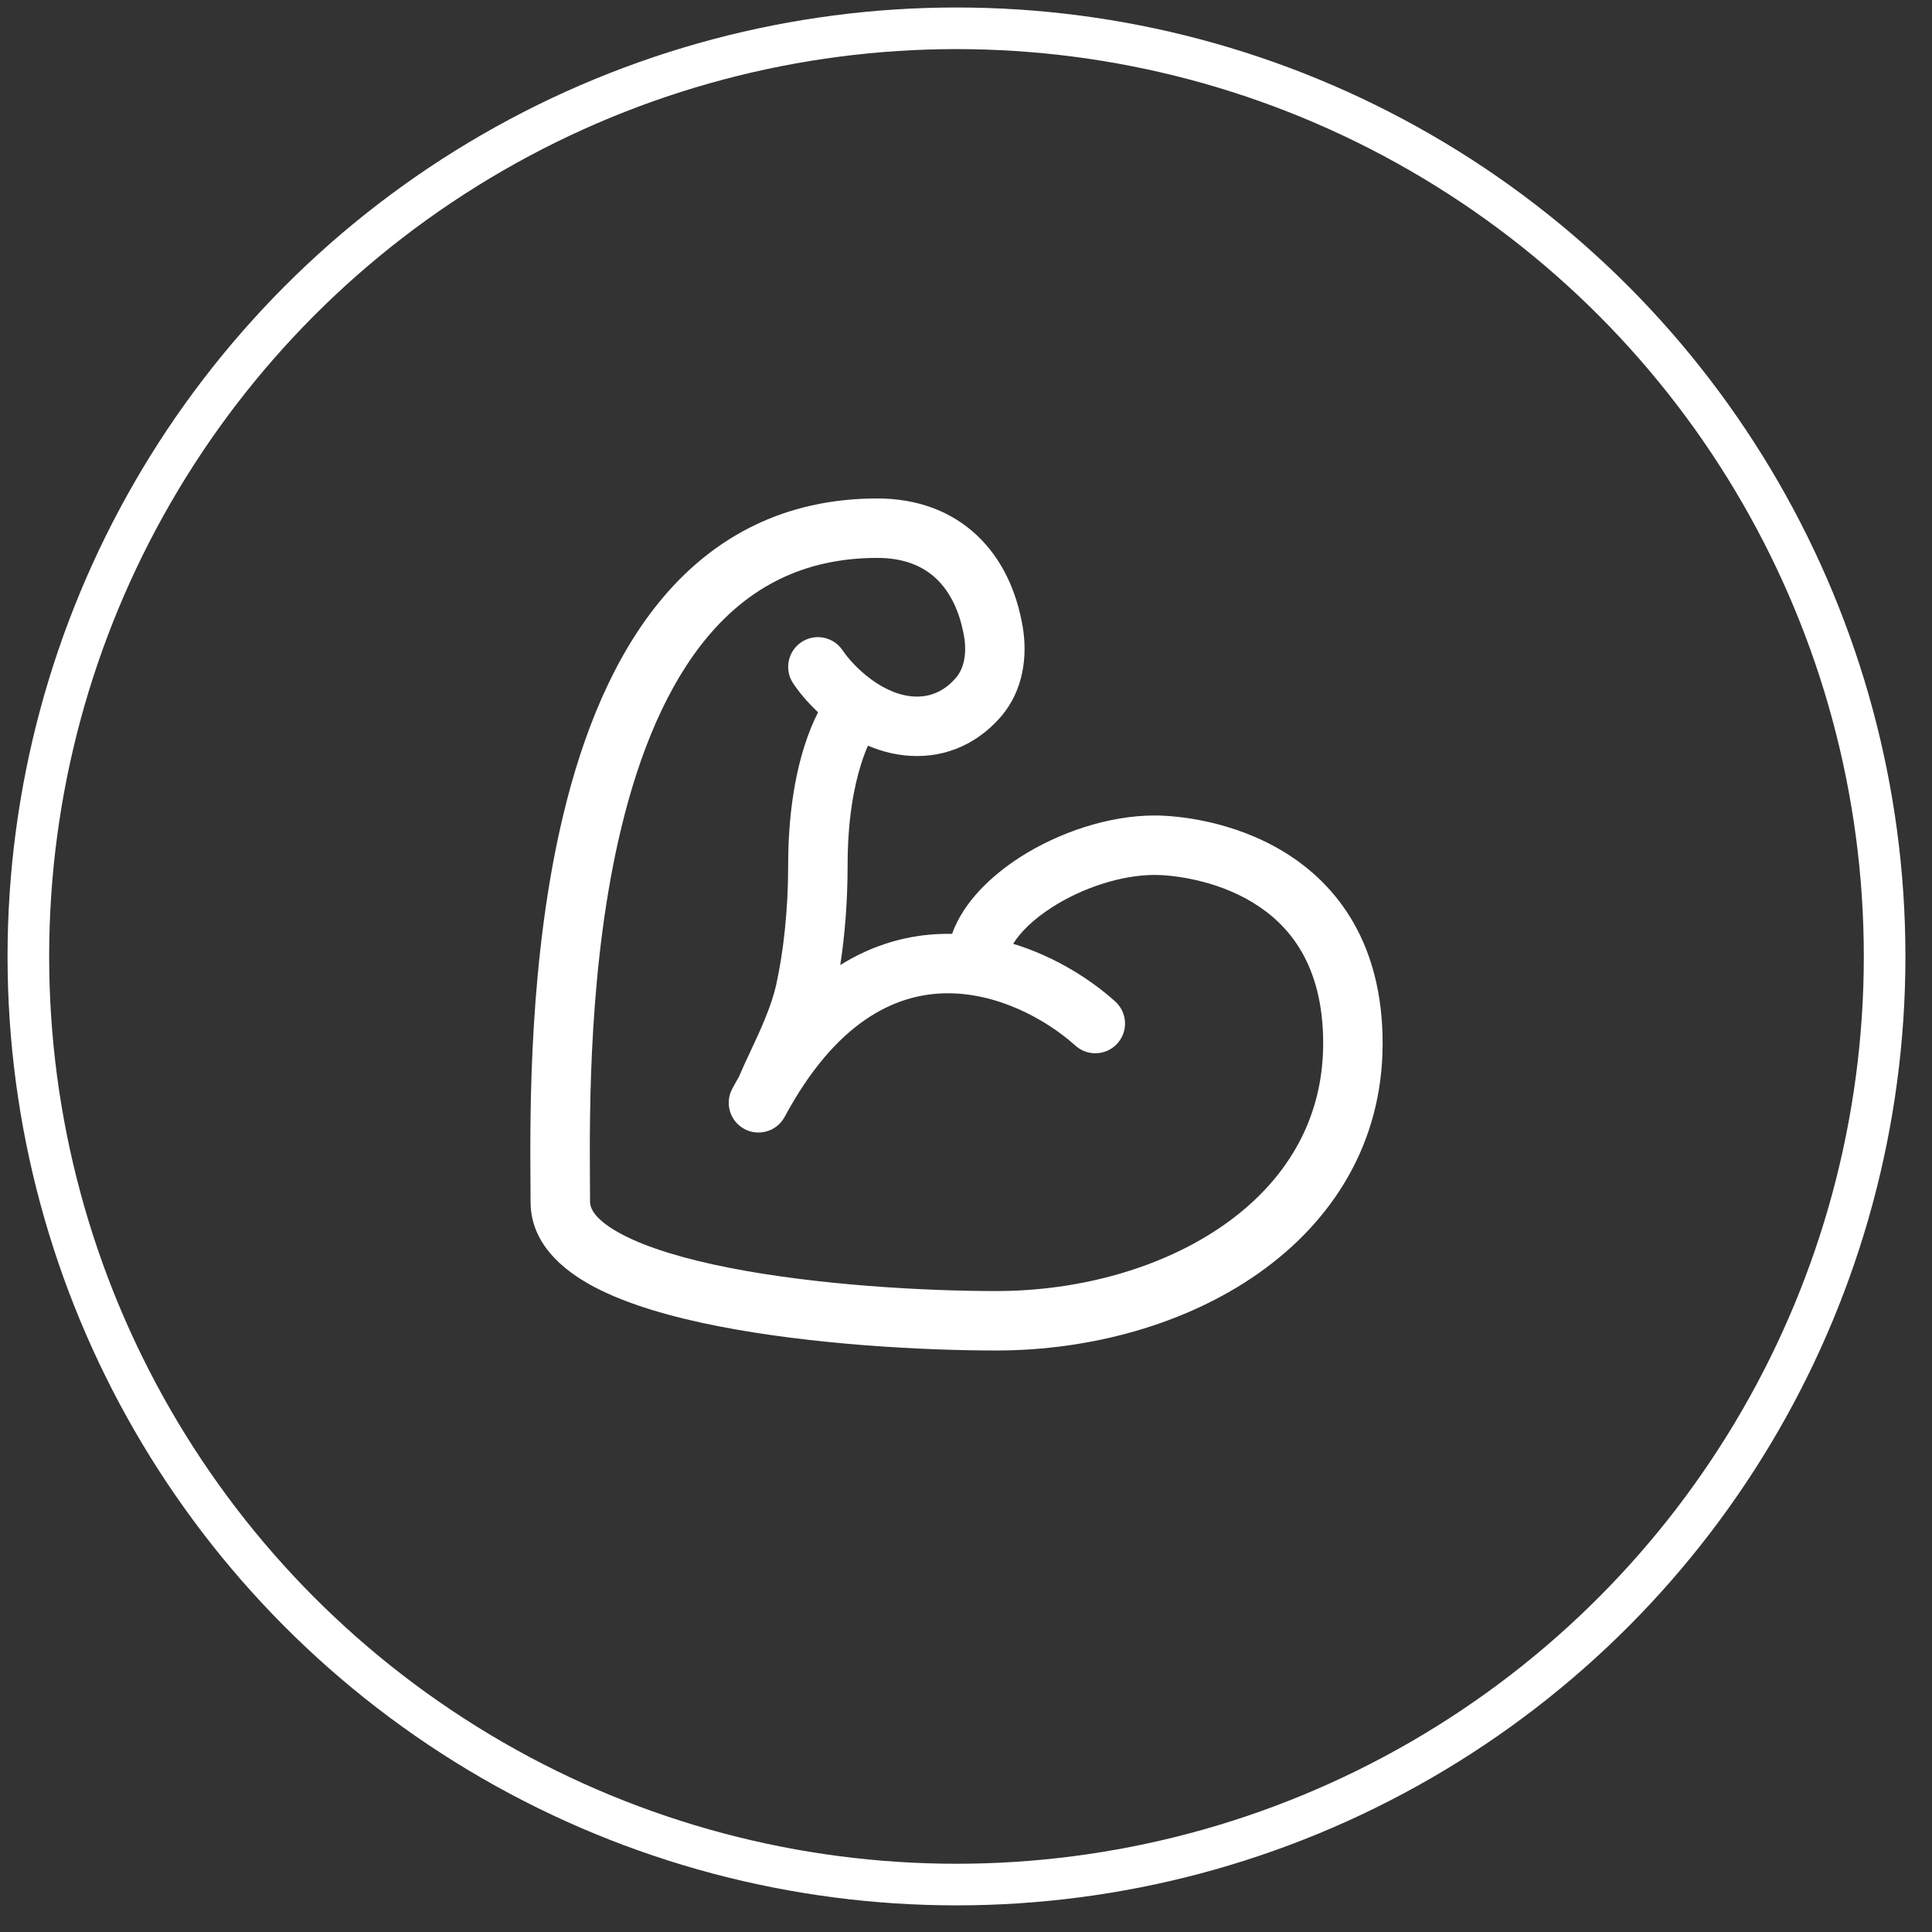 <?xml version="1.0" encoding="utf-8"?>
<svg xmlns="http://www.w3.org/2000/svg" width="65" height="65" viewBox="0 0 65 65" fill="none">
<rect x="0" y="0" width="65" height="65" fill="#333333" stroke="none"/>
<circle cx="32.18" cy="32.178" r="31.226" stroke="white" stroke-width="1.4"/>
<path fill-rule="evenodd" clip-rule="evenodd" d="M29.202 25.087C29.693 25.297 30.247 25.436 30.851 25.436C32.158 25.436 33.095 24.784 33.676 24.11C34.447 23.215 34.571 22.046 34.407 21.084C34.206 19.898 33.715 18.81 32.87 18.013C32.013 17.205 30.869 16.77 29.517 16.77C26.364 16.77 24.009 18.086 22.305 20.103C20.632 22.084 19.604 24.712 18.962 27.368C17.795 32.19 17.831 37.419 17.847 39.805C17.849 40.045 17.851 40.257 17.851 40.436C17.851 41.82 18.913 42.727 19.987 43.295C21.109 43.888 22.596 44.311 24.158 44.617C27.3 45.234 31.036 45.436 33.517 45.436C36.686 45.436 39.896 44.559 42.343 42.837C44.811 41.1 46.517 38.483 46.517 35.103C46.517 31.739 44.989 29.756 43.205 28.666C41.494 27.62 39.624 27.436 38.85 27.436C37.296 27.436 35.611 28.009 34.31 28.845C33.356 29.458 32.415 30.345 32.031 31.419C31.93 31.417 31.828 31.417 31.727 31.42C30.564 31.448 29.391 31.768 28.27 32.468C28.424 31.463 28.517 30.323 28.517 29.103C28.517 27.595 28.727 26.475 28.971 25.705C29.048 25.459 29.128 25.255 29.202 25.087ZM19.848 39.789C19.849 40.032 19.851 40.249 19.851 40.436C19.851 40.652 20.011 41.045 20.922 41.527C21.787 41.984 23.049 42.362 24.543 42.655C27.513 43.238 31.109 43.436 33.517 43.436C36.348 43.436 39.138 42.647 41.192 41.202C43.223 39.772 44.517 37.723 44.517 35.103C44.517 32.467 43.379 31.116 42.162 30.373C40.874 29.585 39.41 29.436 38.85 29.436C37.739 29.436 36.424 29.864 35.391 30.527C34.742 30.945 34.321 31.375 34.086 31.753C35.505 32.184 36.709 32.963 37.52 33.693C37.93 34.062 37.963 34.695 37.594 35.105C37.224 35.516 36.592 35.549 36.181 35.179C35.191 34.288 33.528 33.377 31.774 33.419C30.121 33.459 28.133 34.353 26.398 37.577C26.136 38.063 25.529 38.245 25.043 37.983C24.557 37.721 24.375 37.115 24.637 36.629C24.71 36.492 24.784 36.359 24.859 36.229C24.968 35.97 25.099 35.692 25.234 35.402C25.578 34.667 25.958 33.856 26.123 33.091C26.357 32.01 26.517 30.637 26.517 29.103C26.517 27.411 26.752 26.086 27.064 25.101C27.201 24.668 27.357 24.287 27.523 23.965C27.156 23.619 26.871 23.27 26.685 22.991C26.379 22.531 26.503 21.91 26.962 21.604C27.422 21.298 28.043 21.422 28.349 21.881C28.51 22.122 28.861 22.533 29.335 22.875C29.809 23.217 30.33 23.436 30.851 23.436C31.428 23.436 31.852 23.163 32.162 22.804C32.42 22.504 32.536 22.01 32.436 21.419C32.288 20.552 31.954 19.899 31.498 19.468C31.053 19.049 30.419 18.77 29.517 18.77C27.004 18.77 25.192 19.786 23.833 21.394C22.444 23.038 21.513 25.327 20.906 27.838C19.802 32.402 19.833 37.385 19.848 39.789Z" fill="white"/>
</svg>